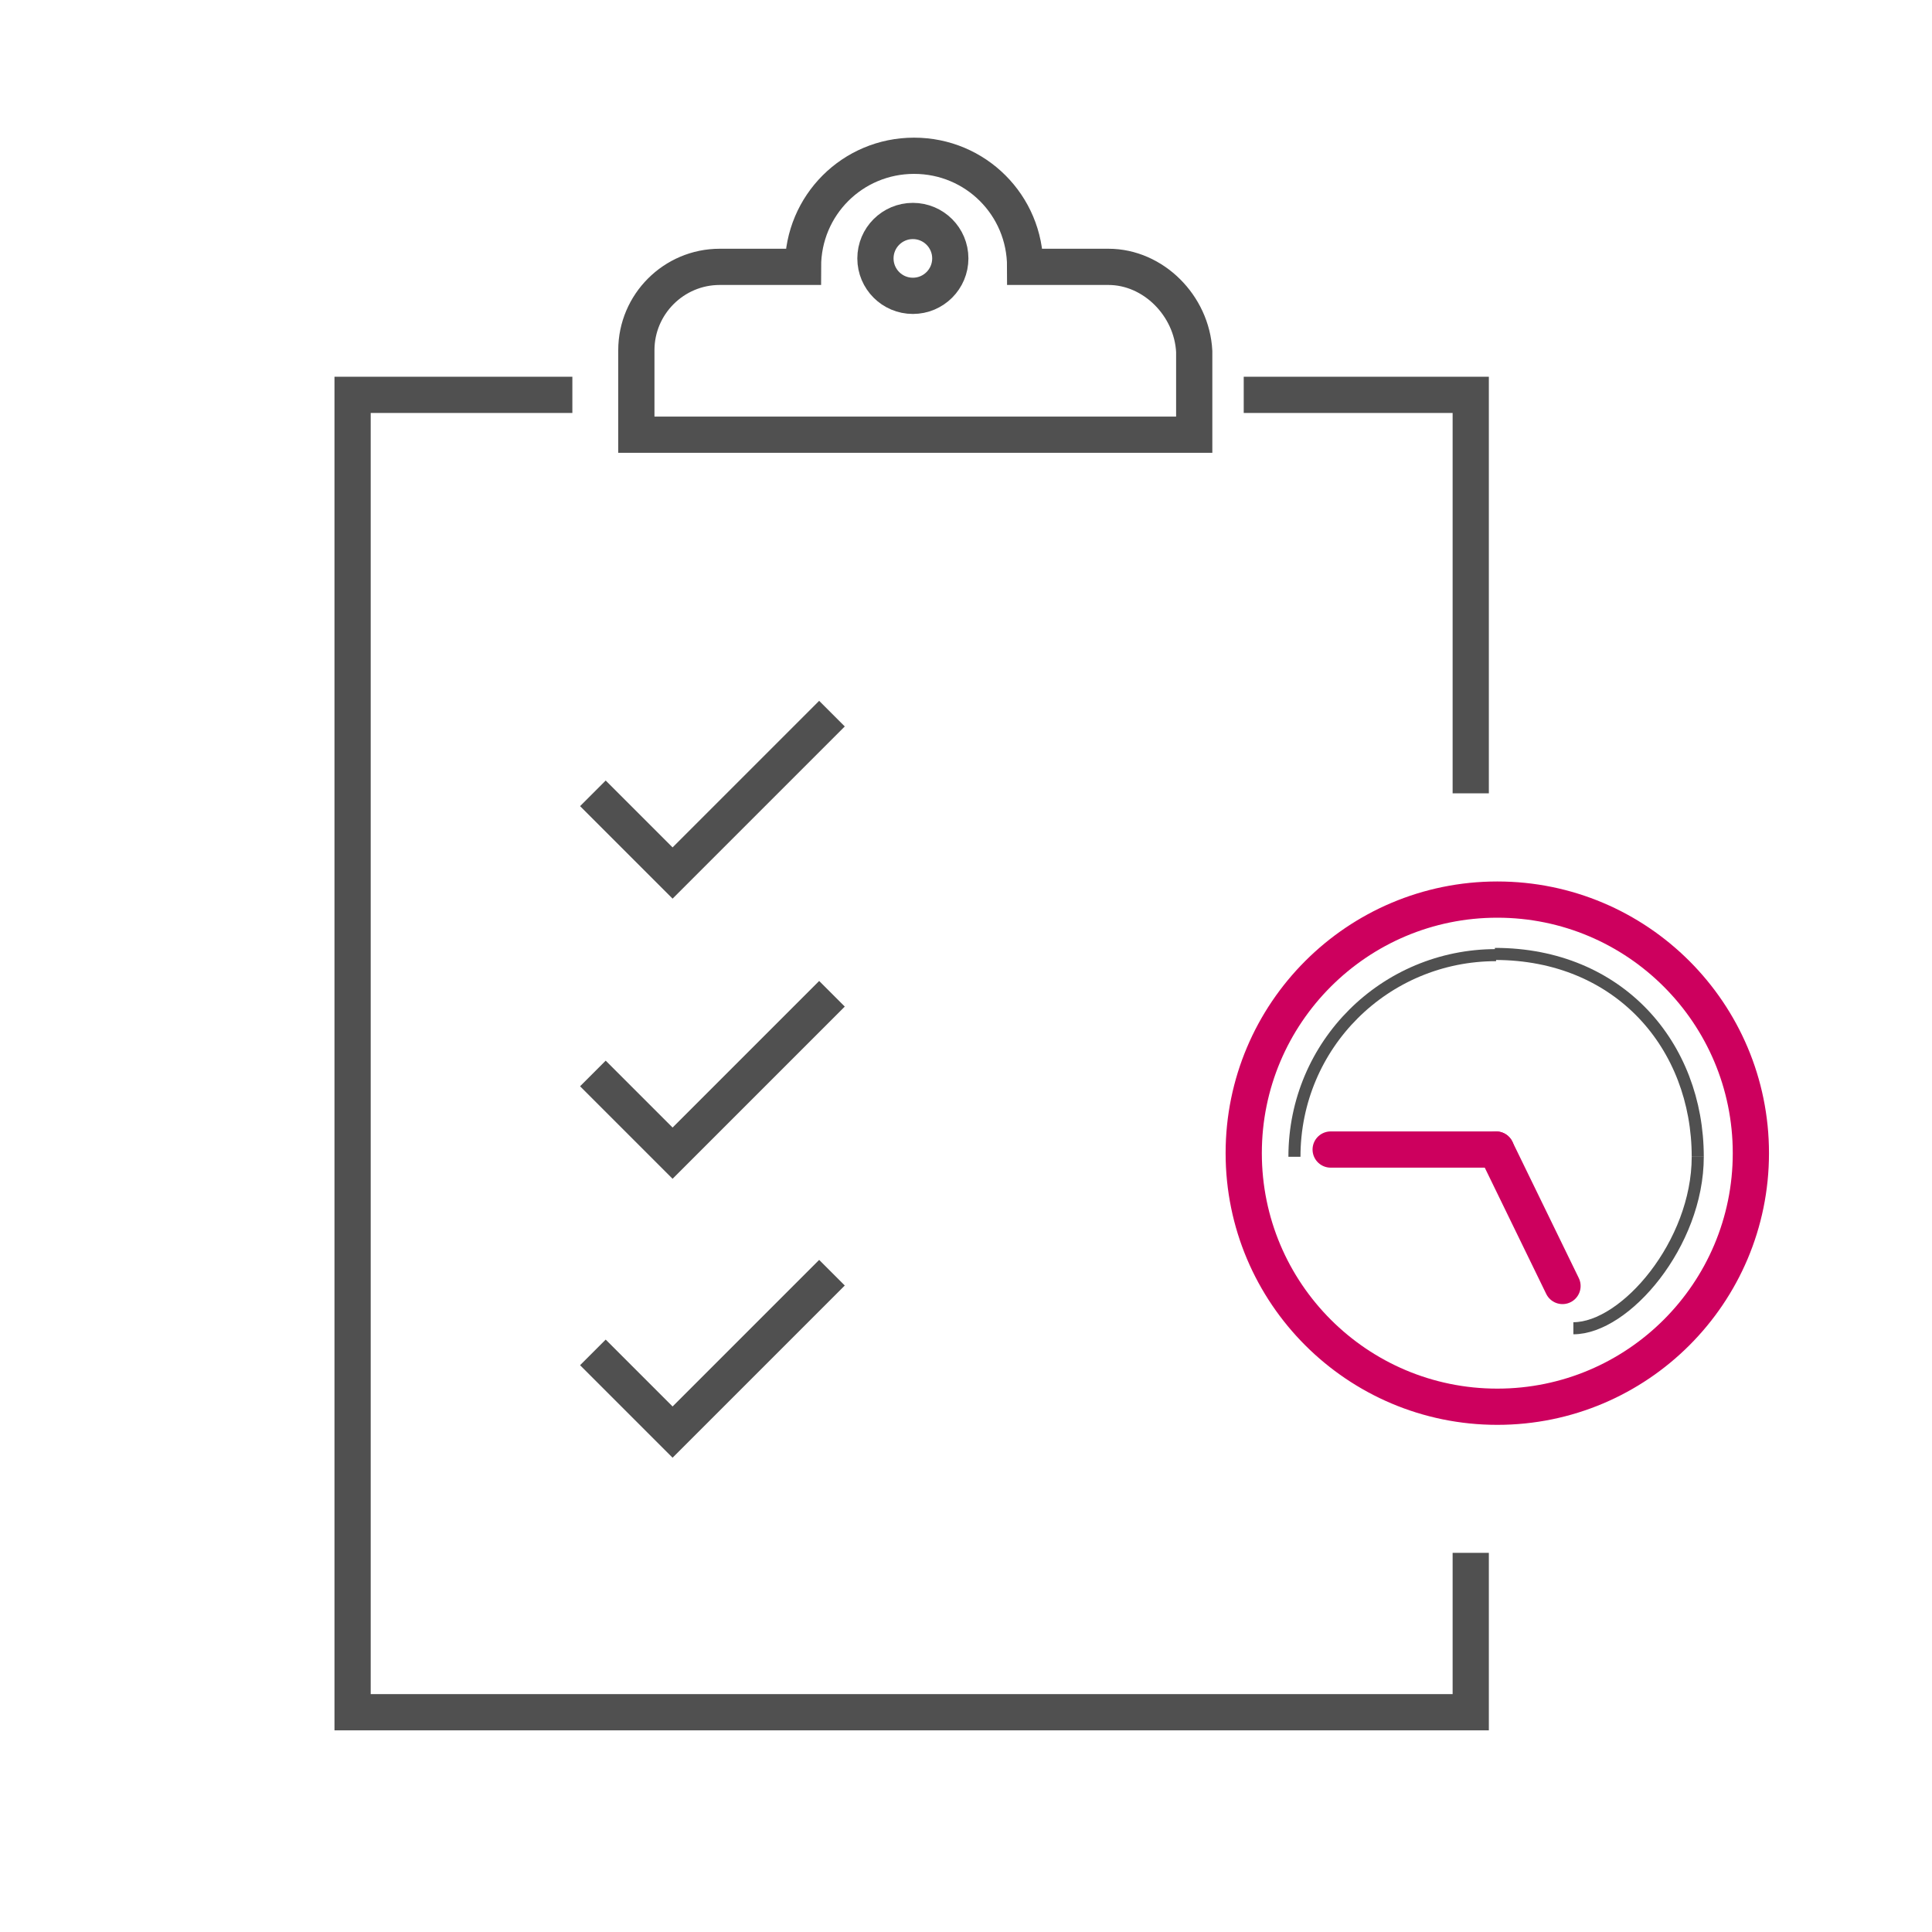 <?xml version="1.0" encoding="utf-8"?>
<!-- Generator: Adobe Illustrator 26.2.0, SVG Export Plug-In . SVG Version: 6.00 Build 0)  -->
<svg version="1.1" id="Layer_1" xmlns="http://www.w3.org/2000/svg" xmlns:xlink="http://www.w3.org/1999/xlink" x="0px" y="0px"
	 viewBox="0 0 160 160" style="enable-background:new 0 0 160 160;" xml:space="preserve">
<style type="text/css">
	.st0{display:none;fill:none;stroke:#505050;stroke-width:2;stroke-miterlimit:10;}
	.st1{display:none;fill:none;stroke:#505050;stroke-width:3;stroke-miterlimit:10;}
	.st2{fill:none;stroke:#505050;stroke-width:3;stroke-miterlimit:10;}
	.st3{fill:none;stroke:#CD005E;stroke-width:3;stroke-miterlimit:10;}
	.st4{fill:none;stroke:#505050;stroke-miterlimit:10;}
	.st5{fill:none;stroke:#CD005E;stroke-width:3;stroke-linecap:round;stroke-miterlimit:10;}
</style>
<g>
	<ellipse class="st0" cx="116.8" cy="98.8" rx="24.8" ry="23.1"/>
	<line class="st0" x1="131.7" y1="118.6" x2="151.5" y2="138.5"/>
	<path class="st1" d="M135,135.2v13.2c0,3.7-3,6.6-6.6,6.6H22.6c-3.7,0-6.6-3-6.6-6.6V26.1c0-3.7,3-6.6,6.6-6.6h13.2"/>
	<path class="st1" d="M115.2,19.5h13.2c3.7,0,6.6,3,6.6,6.6v43"/>
	<polyline class="st2" points="121.8,128.6 121.8,141.8 29.2,141.8 29.2,32.7 47.4,32.7 	"/>
	<polyline class="st2" points="103,32.7 121.8,32.7 121.8,65.7 	"/>
	<path class="st2" d="M91.8,22.1h-6.9c0-5.1-4.1-9.2-9.2-9.2s-9.2,4.1-9.2,9.2h-6.9c-3.8,0-6.9,3.1-6.9,6.9v7h46.2v-6.9
		C98.7,25.3,95.5,22.1,91.8,22.1z"/>
	<polyline class="st2" points="49.1,65.7 55.7,72.3 68.9,59.1 	"/>
	<polyline class="st2" points="49.1,88.9 55.7,95.5 68.9,82.3 	"/>
	<polyline class="st2" points="49.1,112 55.7,118.6 68.9,105.4 	"/>
</g>
<circle class="st3" cx="124" cy="95.5" r="21"/>
<path class="st2" d="M135,118.6"/>
<g>
	<path class="st4" d="M107.2,95.8c0-9.3,7.5-16.7,16.7-16.7"/>
	<path class="st4" d="M123.8,79c10.3,0,16.8,7.6,16.8,16.8"/>
	<path class="st4" d="M140.6,95.8c0,7.2-6,14.2-10.3,14.2"/>
	<line class="st5" x1="110.2" y1="95.2" x2="123.9" y2="95.2"/>
	<line class="st5" x1="129.4" y1="106.5" x2="123.9" y2="95.2"/>
</g>
<circle class="st2" cx="75.6" cy="21.4" r="3.1"/>
</svg>
